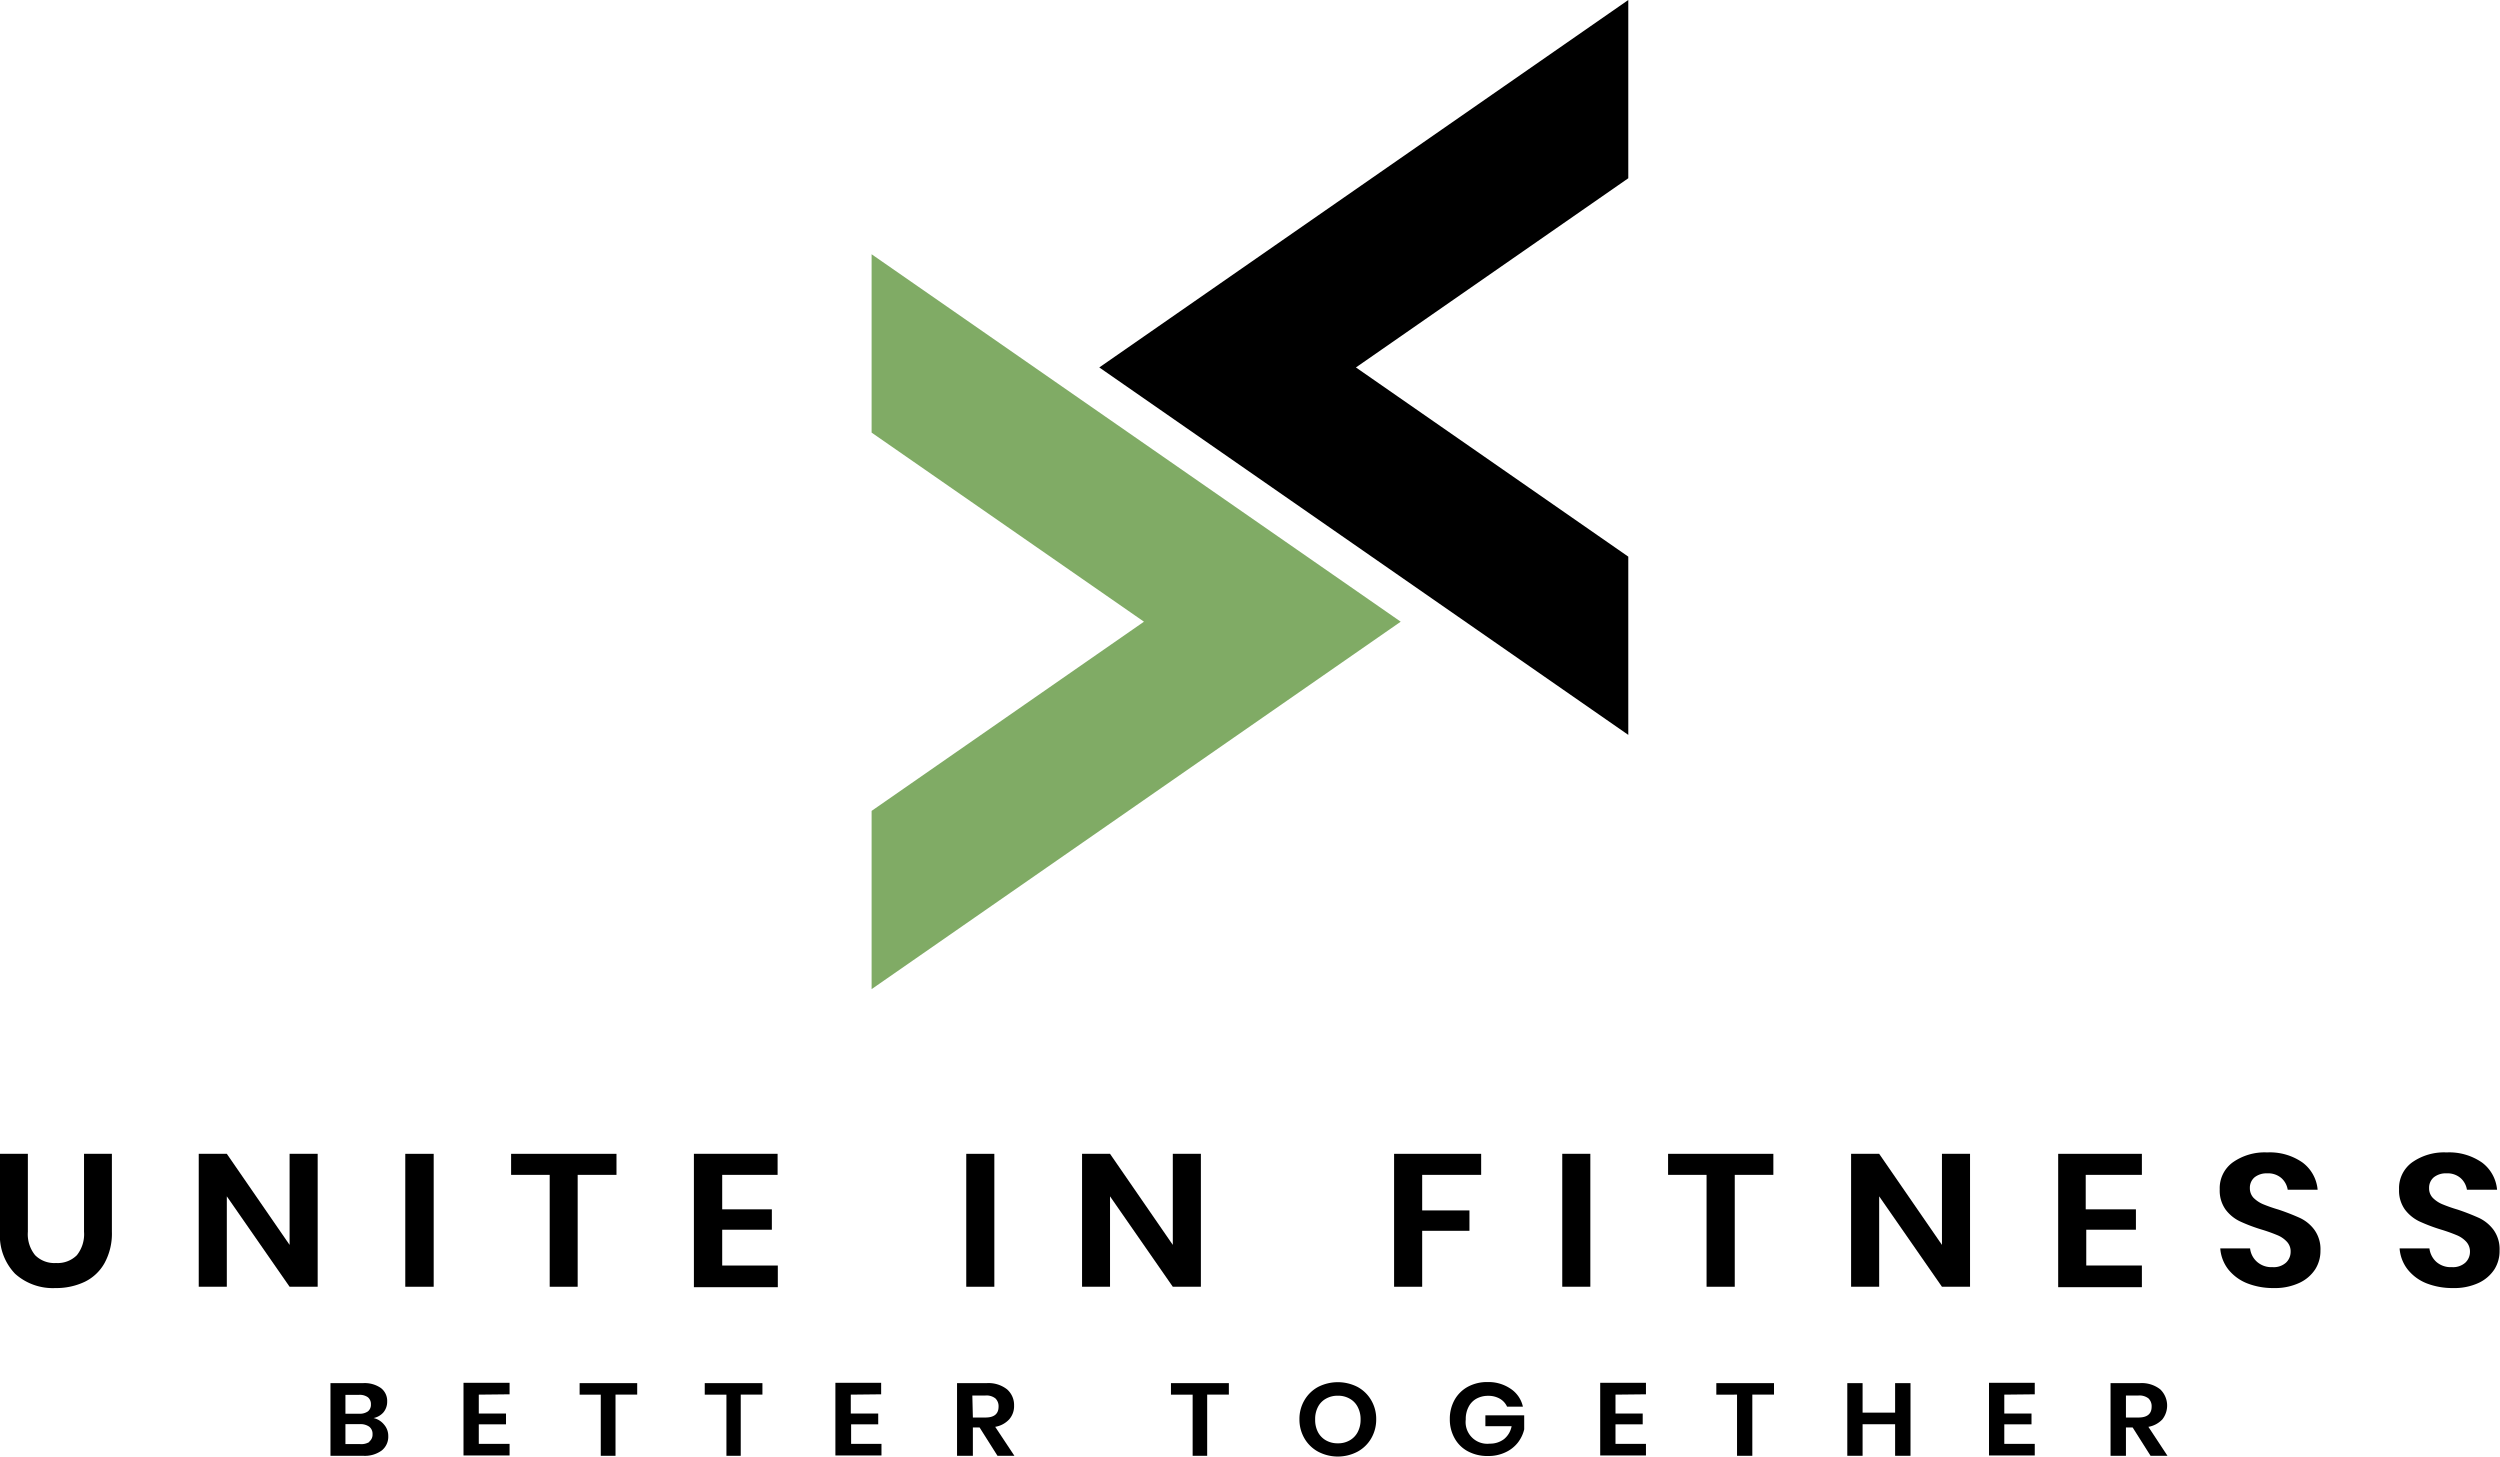 <svg xmlns="http://www.w3.org/2000/svg" viewBox="0 0 230.58 134.34"><defs><style>.cls-1{fill:#80ab65;}</style></defs><title>Unite In Fitness</title><g id="Layer_2" data-name="Layer 2"><g id="Layer_1-2" data-name="Layer 1"><path d="M2.57,106.42v7.19a3.06,3.06,0,0,0,.67,2.16,2.5,2.5,0,0,0,1.93.72,2.5,2.5,0,0,0,1.92-.72,3.1,3.1,0,0,0,.66-2.16v-7.19h2.57v7.19a5.67,5.67,0,0,1-.67,2.87,4.17,4.17,0,0,1-1.85,1.75,6.1,6.1,0,0,1-2.68.57,5.2,5.2,0,0,1-3.73-1.32A5.08,5.08,0,0,1,0,113.61v-7.19Z"></path><path d="M29.3,118.68H26.71l-5.79-8.34v8.34H18.33V106.42h2.59l5.79,8.4v-8.4H29.3Z"></path><path d="M40,106.42v12.26H37.38V106.42Z"></path><path d="M56.86,106.42v1.94H53.28v10.32H50.7V108.36H47.14v-1.94Z"></path><path d="M66.61,108.36v3.18h4.58v1.88H66.61v3.3h5.13v2H64V106.42h7.72v1.94Z"></path><path d="M91.71,106.42v12.26H89.12V106.42Z"></path><path d="M110.76,118.68h-2.59l-5.79-8.34v8.34H99.8V106.42h2.58l5.79,8.4v-8.4h2.59Z"></path><path d="M136.61,106.42v1.94h-5.44v3.28h4.36v1.88h-4.36v5.16h-2.59V106.42Z"></path><path d="M146.68,106.42v12.26h-2.59V106.42Z"></path><path d="M163.56,106.42v1.94H160v10.32H157.4V108.36h-3.55v-1.94Z"></path><path d="M181.7,118.68h-2.59l-5.79-8.34v8.34h-2.59V106.42h2.59l5.79,8.4v-8.4h2.59Z"></path><path d="M192.37,108.36v3.18H197v1.88h-4.58v3.3h5.13v2h-7.72V106.42h7.72v1.94Z"></path><path d="M213.55,117.05a3.48,3.48,0,0,1-1.47,1.27,5.33,5.33,0,0,1-2.37.48,6.52,6.52,0,0,1-2.45-.44,4.21,4.21,0,0,1-1.74-1.28,3.55,3.55,0,0,1-.74-1.94h2.75a1.93,1.93,0,0,0,.64,1.24,2,2,0,0,0,1.43.49,1.69,1.69,0,0,0,1.24-.41,1.37,1.37,0,0,0,.43-1,1.29,1.29,0,0,0-.35-.94,2.45,2.45,0,0,0-.88-.6,14.89,14.89,0,0,0-1.46-.52,15.14,15.14,0,0,1-2-.76,3.59,3.59,0,0,1-1.31-1.08,3,3,0,0,1-.54-1.86,2.94,2.94,0,0,1,1.2-2.49,5.11,5.11,0,0,1,3.18-.92,5.25,5.25,0,0,1,3.27.94,3.5,3.5,0,0,1,1.38,2.5H211a1.81,1.81,0,0,0-.59-1.08,1.86,1.86,0,0,0-1.3-.43,1.79,1.79,0,0,0-1.16.36,1.26,1.26,0,0,0-.44,1,1.29,1.29,0,0,0,.34.9,2.83,2.83,0,0,0,.86.58,13.92,13.92,0,0,0,1.43.5,20.8,20.8,0,0,1,2,.78,3.51,3.51,0,0,1,1.33,1.1,3.05,3.05,0,0,1,.55,1.91A3.16,3.16,0,0,1,213.55,117.05Z"></path><path d="M230.08,117.05a3.51,3.51,0,0,1-1.46,1.27,5.33,5.33,0,0,1-2.37.48,6.58,6.58,0,0,1-2.46-.44,4.18,4.18,0,0,1-1.73-1.28,3.55,3.55,0,0,1-.74-1.94h2.75a2,2,0,0,0,.63,1.24,2,2,0,0,0,1.44.49,1.7,1.7,0,0,0,1.24-.41,1.37,1.37,0,0,0,.43-1,1.33,1.33,0,0,0-.35-.94,2.45,2.45,0,0,0-.88-.6,14.89,14.89,0,0,0-1.46-.52,15.94,15.94,0,0,1-2-.76,3.67,3.67,0,0,1-1.31-1.08,3,3,0,0,1-.54-1.86,2.94,2.94,0,0,1,1.2-2.49,5.11,5.11,0,0,1,3.18-.92,5.3,5.3,0,0,1,3.28.94,3.5,3.5,0,0,1,1.38,2.5h-2.78a1.81,1.81,0,0,0-.59-1.08,1.86,1.86,0,0,0-1.3-.43,1.77,1.77,0,0,0-1.16.36,1.26,1.26,0,0,0-.44,1,1.25,1.25,0,0,0,.34.9,2.71,2.71,0,0,0,.86.58,13.61,13.61,0,0,0,1.42.5,21.13,21.13,0,0,1,2,.78,3.59,3.59,0,0,1,1.33,1.1,3.05,3.05,0,0,1,.55,1.91A3.17,3.17,0,0,1,230.08,117.05Z"></path><path d="M35.42,131.39a1.58,1.58,0,0,1,.39,1.06,1.62,1.62,0,0,1-.6,1.33,2.64,2.64,0,0,1-1.73.49h-3v-6.7h3a2.62,2.62,0,0,1,1.65.45,1.49,1.49,0,0,1,.58,1.25,1.53,1.53,0,0,1-.35,1,1.63,1.63,0,0,1-.91.52A1.73,1.73,0,0,1,35.42,131.39Zm-3.56-1h1.27a1.28,1.28,0,0,0,.81-.22.78.78,0,0,0,.27-.64.8.8,0,0,0-.27-.65,1.28,1.28,0,0,0-.83-.23H31.86Zm2.2,2.57a.81.81,0,0,0,.3-.68.83.83,0,0,0-.3-.69,1.41,1.41,0,0,0-.87-.24H31.86v1.84H33.2A1.42,1.42,0,0,0,34.06,133Z"></path><path d="M44.16,128.63v1.74h2.51v1H44.16v1.8H47v1.07H42.75v-6.7H47v1.06Z"></path><path d="M58.77,127.57v1.06h-2v5.64H55.41v-5.64H53.46v-1.06Z"></path><path d="M70.32,127.57v1.06h-2v5.64H67v-5.64H65v-1.06Z"></path><path d="M78.47,128.63v1.74H81v1h-2.5v1.8h2.8v1.07H77.05v-6.7h4.22v1.06Z"></path><path d="M92,134.27l-1.65-2.61h-.62v2.61H88.27v-6.7H91a2.76,2.76,0,0,1,1.88.57,1.91,1.91,0,0,1,.65,1.5,1.84,1.84,0,0,1-.45,1.27,2.27,2.27,0,0,1-1.29.69l1.77,2.67Zm-2.27-3.53h1.16c.81,0,1.21-.34,1.21-1a1,1,0,0,0-.29-.76,1.33,1.33,0,0,0-.92-.27H89.68Z"></path><path d="M113.34,127.57v1.06h-2v5.64H110v-5.64H108v-1.06Z"></path><path d="M125.19,127.91a3.24,3.24,0,0,1,1.27,1.22,3.39,3.39,0,0,1,.47,1.77,3.45,3.45,0,0,1-.47,1.78,3.24,3.24,0,0,1-1.27,1.22,3.9,3.9,0,0,1-3.6,0,3.24,3.24,0,0,1-1.27-1.22,3.45,3.45,0,0,1-.47-1.78,3.39,3.39,0,0,1,.47-1.77,3.24,3.24,0,0,1,1.27-1.22,4,4,0,0,1,3.6,0ZM122.3,129a1.81,1.81,0,0,0-.74.76,2.39,2.39,0,0,0-.26,1.16,2.43,2.43,0,0,0,.26,1.17,1.87,1.87,0,0,0,.74.76,2.15,2.15,0,0,0,1.09.27,2.12,2.12,0,0,0,1.09-.27,1.87,1.87,0,0,0,.74-.76,2.43,2.43,0,0,0,.27-1.17,2.39,2.39,0,0,0-.27-1.16,1.81,1.81,0,0,0-.74-.76,2.12,2.12,0,0,0-1.09-.27A2.15,2.15,0,0,0,122.3,129Z"></path><path d="M139.36,128.11a2.66,2.66,0,0,1,1.1,1.63H139a1.61,1.61,0,0,0-.66-.73,2.09,2.09,0,0,0-1.08-.27,2.21,2.21,0,0,0-1.08.26,1.79,1.79,0,0,0-.73.76,2.39,2.39,0,0,0-.26,1.16,2,2,0,0,0,2.22,2.23,2.1,2.1,0,0,0,1.31-.42,2,2,0,0,0,.7-1.19H137v-1h3.58v1.29a3.18,3.18,0,0,1-.59,1.23,3.09,3.09,0,0,1-1.14.89,3.64,3.64,0,0,1-1.62.34,3.79,3.79,0,0,1-1.84-.43,3,3,0,0,1-1.23-1.21,3.52,3.52,0,0,1-.44-1.77,3.57,3.57,0,0,1,.44-1.77,3.11,3.11,0,0,1,1.23-1.21,3.72,3.72,0,0,1,1.83-.43A3.61,3.61,0,0,1,139.36,128.11Z"></path><path d="M149,128.63v1.74h2.51v1H149v1.8h2.81v1.07h-4.22v-6.7h4.22v1.06Z"></path><path d="M163.62,127.57v1.06h-2v5.64h-1.41v-5.64H158.3v-1.06Z"></path><path d="M176.21,127.57v6.7h-1.42v-2.91h-3v2.91h-1.41v-6.7h1.41v2.72h3v-2.72Z"></path><path d="M184.86,128.63v1.74h2.51v1h-2.51v1.8h2.81v1.07h-4.22v-6.7h4.22v1.06Z"></path><path d="M198.35,134.27l-1.65-2.61h-.62v2.61h-1.42v-6.7h2.7a2.76,2.76,0,0,1,1.88.57,2.07,2.07,0,0,1,.2,2.77,2.3,2.3,0,0,1-1.29.69l1.76,2.67Zm-2.27-3.53h1.16c.81,0,1.21-.34,1.21-1a1,1,0,0,0-.29-.76,1.35,1.35,0,0,0-.92-.27h-1.16Z"></path><polygon class="cls-1" points="129.19 57.34 80.39 91.23 80.39 74.79 105.51 57.34 80.39 39.9 80.39 23.45 129.19 57.34"></polygon><polygon points="101.39 33.89 150.18 0 150.18 16.44 125.06 33.89 150.18 51.34 150.18 67.78 101.39 33.89"></polygon></g></g></svg>
